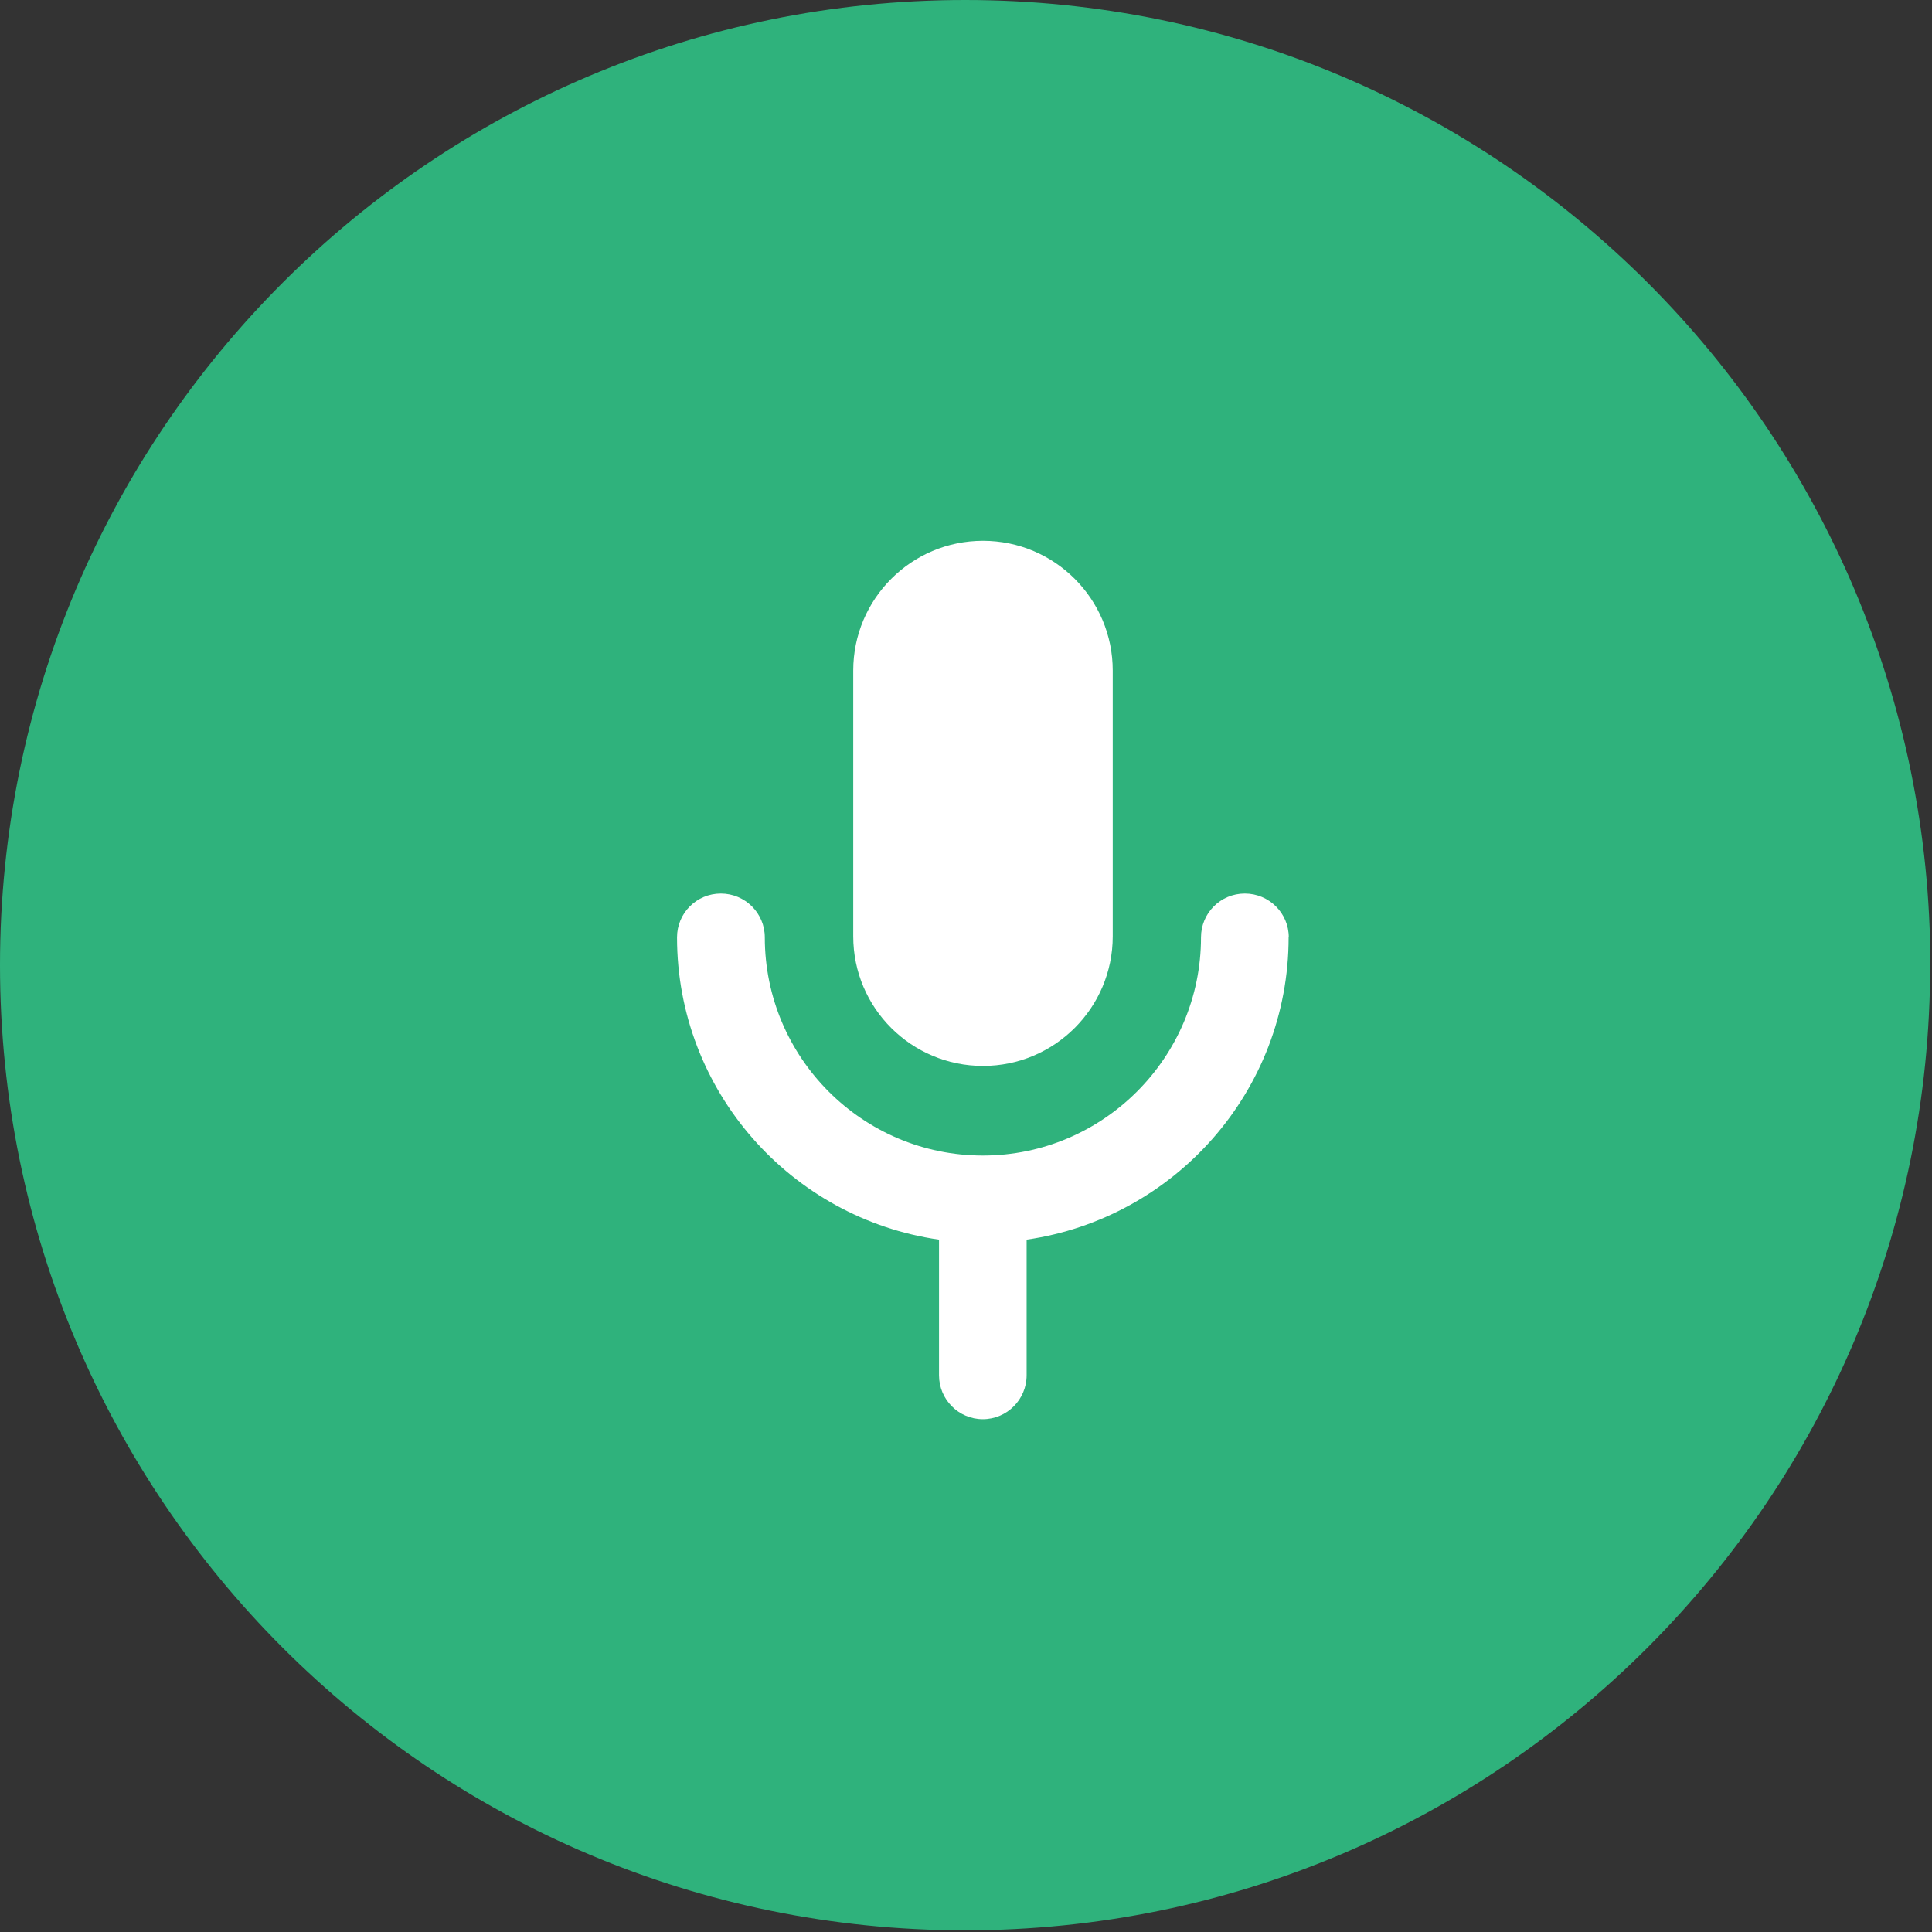<svg xmlns="http://www.w3.org/2000/svg" width="116" height="116" viewBox="0 0 116 116" fill="none"><rect x="0" y="0" width="116" height="116" fill="#333333" stroke="none"/><path d="M115.89 57.95C115.89 89.95 89.95 115.9 57.94 115.9C25.93 115.9 0 89.95 0 57.95C0 25.95 25.94 0 57.95 0C89.96 0 115.9 25.95 115.9 57.95H115.89Z" fill="#2FB27C"></path><path d="M59.02 64C63.32 64 66.81 60.51 66.81 56.22V40.26C66.81 35.96 63.32 32.47 59.02 32.47C54.72 32.47 51.23 35.96 51.23 40.26V56.22C51.23 60.52 54.72 64 59.02 64Z" fill="white"></path><path d="M77.38 56.28C77.38 54.83 76.2 53.65 74.74 53.65C73.28 53.65 72.11 54.83 72.11 56.28C72.11 63.5 66.23 69.38 59.01 69.38C51.79 69.38 45.92 63.51 45.92 56.28C45.92 54.83 44.74 53.65 43.28 53.65C41.82 53.65 40.65 54.83 40.65 56.28C40.65 65.51 47.5 73.16 56.38 74.43V82.57C56.38 84.03 57.56 85.21 59.01 85.21C60.46 85.21 61.64 84.03 61.64 82.57V74.43C70.52 73.15 77.37 65.51 77.37 56.28H77.38Z" fill="white"></path></svg>
